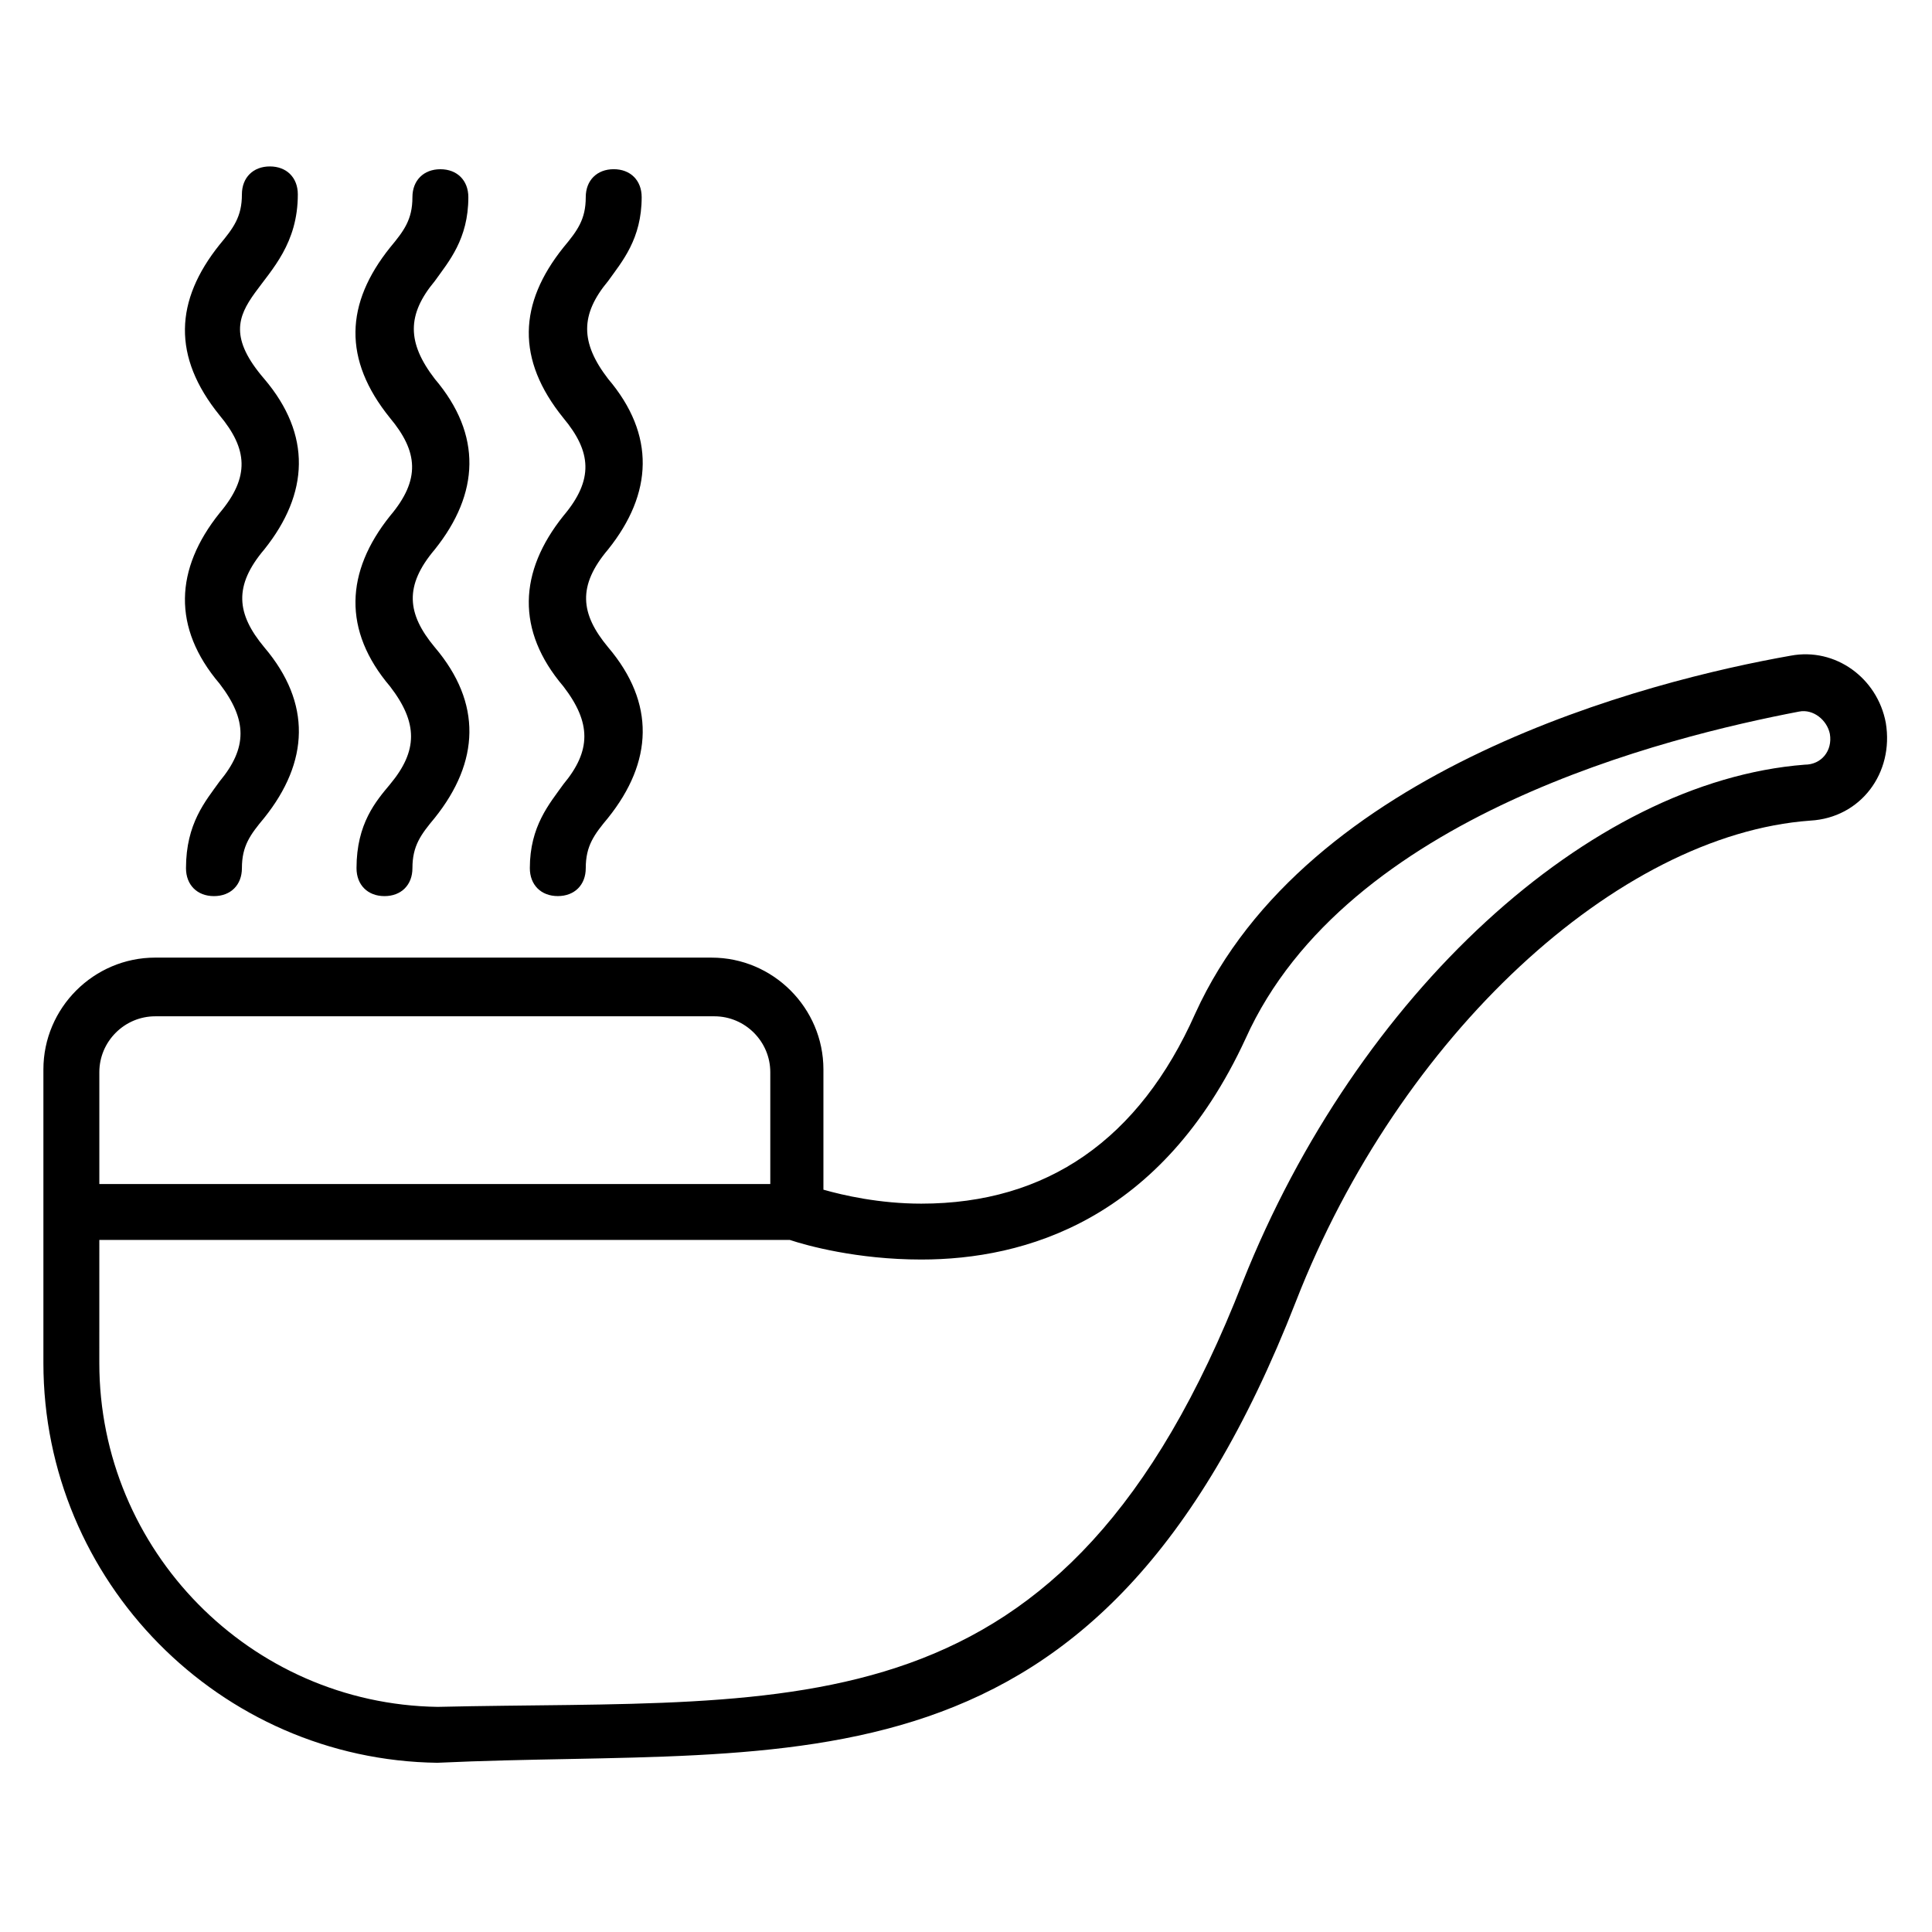 <?xml version="1.0" encoding="UTF-8"?>
<!-- Uploaded to: ICON Repo, www.svgrepo.com, Generator: ICON Repo Mixer Tools -->
<svg fill="#000000" width="800px" height="800px" version="1.1" viewBox="144 144 512 512" xmlns="http://www.w3.org/2000/svg">
 <g>
  <path d="m259.97 611.15c95.574-4.445 174.85 12.598 227.46-122.25 27.414-70.387 85.203-123.73 136.32-127.43 13.336-0.742 22.227-12.594 20.004-25.93-2.223-11.855-13.336-20.004-25.191-17.781-37.785 6.668-128.18 29.637-157.81 94.836-14.816 33.34-39.266 50.383-72.609 50.383-11.113 0-20.746-2.223-25.93-3.703v-31.859c0-16.301-13.336-29.637-29.637-29.637l-147.44-0.004c-16.301 0-29.637 13.336-29.637 29.637v77.793c0.004 57.789 46.68 105.21 104.47 105.95zm-74.832-197.82h148.18c8.148 0 14.816 6.668 14.816 14.816v29.637h-177.81v-29.637c0-8.148 6.668-14.816 14.816-14.816zm-14.816 59.27h183c4.445 1.48 17.781 5.188 34.82 5.188 27.414 0 63.719-10.371 85.945-58.531 26.672-59.273 111.88-80.016 146.7-86.684 3.703-0.742 7.41 2.223 8.148 5.926 0.742 4.445-2.223 8.148-6.668 8.148-57.047 4.445-118.54 60.754-148.92 137.07-47.418 121.51-117.06 110.39-213.38 112.62-49.641-0.742-89.648-41.488-89.648-91.129z"/>
  <path d="m193.29 374.07c0 4.445 2.965 7.41 7.41 7.41 4.445 0 7.41-2.965 7.41-7.41 0-5.926 2.223-8.891 5.926-13.336 11.855-14.816 12.594-30.375 0-45.195-7.41-8.891-8.148-16.301 0-25.93 11.855-14.816 12.594-30.375 0-45.195-18.523-21.484 8.891-22.969 8.891-48.898 0-4.445-2.965-7.41-7.41-7.41s-7.41 2.965-7.41 7.41c0 5.926-2.223 8.891-5.926 13.336-11.855 14.816-12.594 29.637 0 45.195 7.41 8.891 8.148 16.301 0 25.93-11.855 14.816-12.594 30.375 0 45.195 7.41 9.633 7.41 17.039 0 25.93-3.703 5.188-8.891 11.113-8.891 22.969z"/>
  <path d="m238.48 374.07c0 4.445 2.965 7.41 7.41 7.41 4.445 0 7.41-2.965 7.41-7.41 0-5.926 2.223-8.891 5.926-13.336 11.855-14.816 12.594-30.375 0-45.195-7.41-8.891-8.148-16.301 0-25.93 11.855-14.816 12.594-30.375 0-45.195-7.41-9.633-7.41-17.039 0-25.93 3.703-5.188 8.891-11.113 8.891-22.227 0-4.445-2.965-7.41-7.41-7.41-4.445 0-7.41 2.965-7.41 7.41 0 5.926-2.223 8.891-5.926 13.336-11.855 14.816-12.594 29.637 0 45.195 7.41 8.891 8.148 16.301 0 25.93-11.855 14.816-12.594 30.375 0 45.195 7.41 9.633 7.41 17.039 0 25.93-3.707 4.445-8.891 10.371-8.891 22.227z"/>
  <path d="m314.05 196.25c0-4.445-2.965-7.41-7.41-7.41-4.445 0-7.41 2.965-7.41 7.41 0 5.926-2.223 8.891-5.926 13.336-11.855 14.816-12.594 29.637 0 45.195 7.41 8.891 8.148 16.301 0 25.93-11.855 14.816-12.594 30.375 0 45.195 7.41 9.633 7.41 17.039 0 25.93-3.703 5.188-8.891 11.113-8.891 22.227 0 4.445 2.965 7.41 7.41 7.41s7.41-2.965 7.41-7.41c0-5.926 2.223-8.891 5.926-13.336 11.855-14.816 12.594-30.375 0-45.195-7.41-8.891-8.148-16.301 0-25.93 11.855-14.816 12.594-30.375 0-45.195-7.41-9.633-7.41-17.039 0-25.93 3.703-5.188 8.891-11.113 8.891-22.227z"/>
 </g>
</svg>